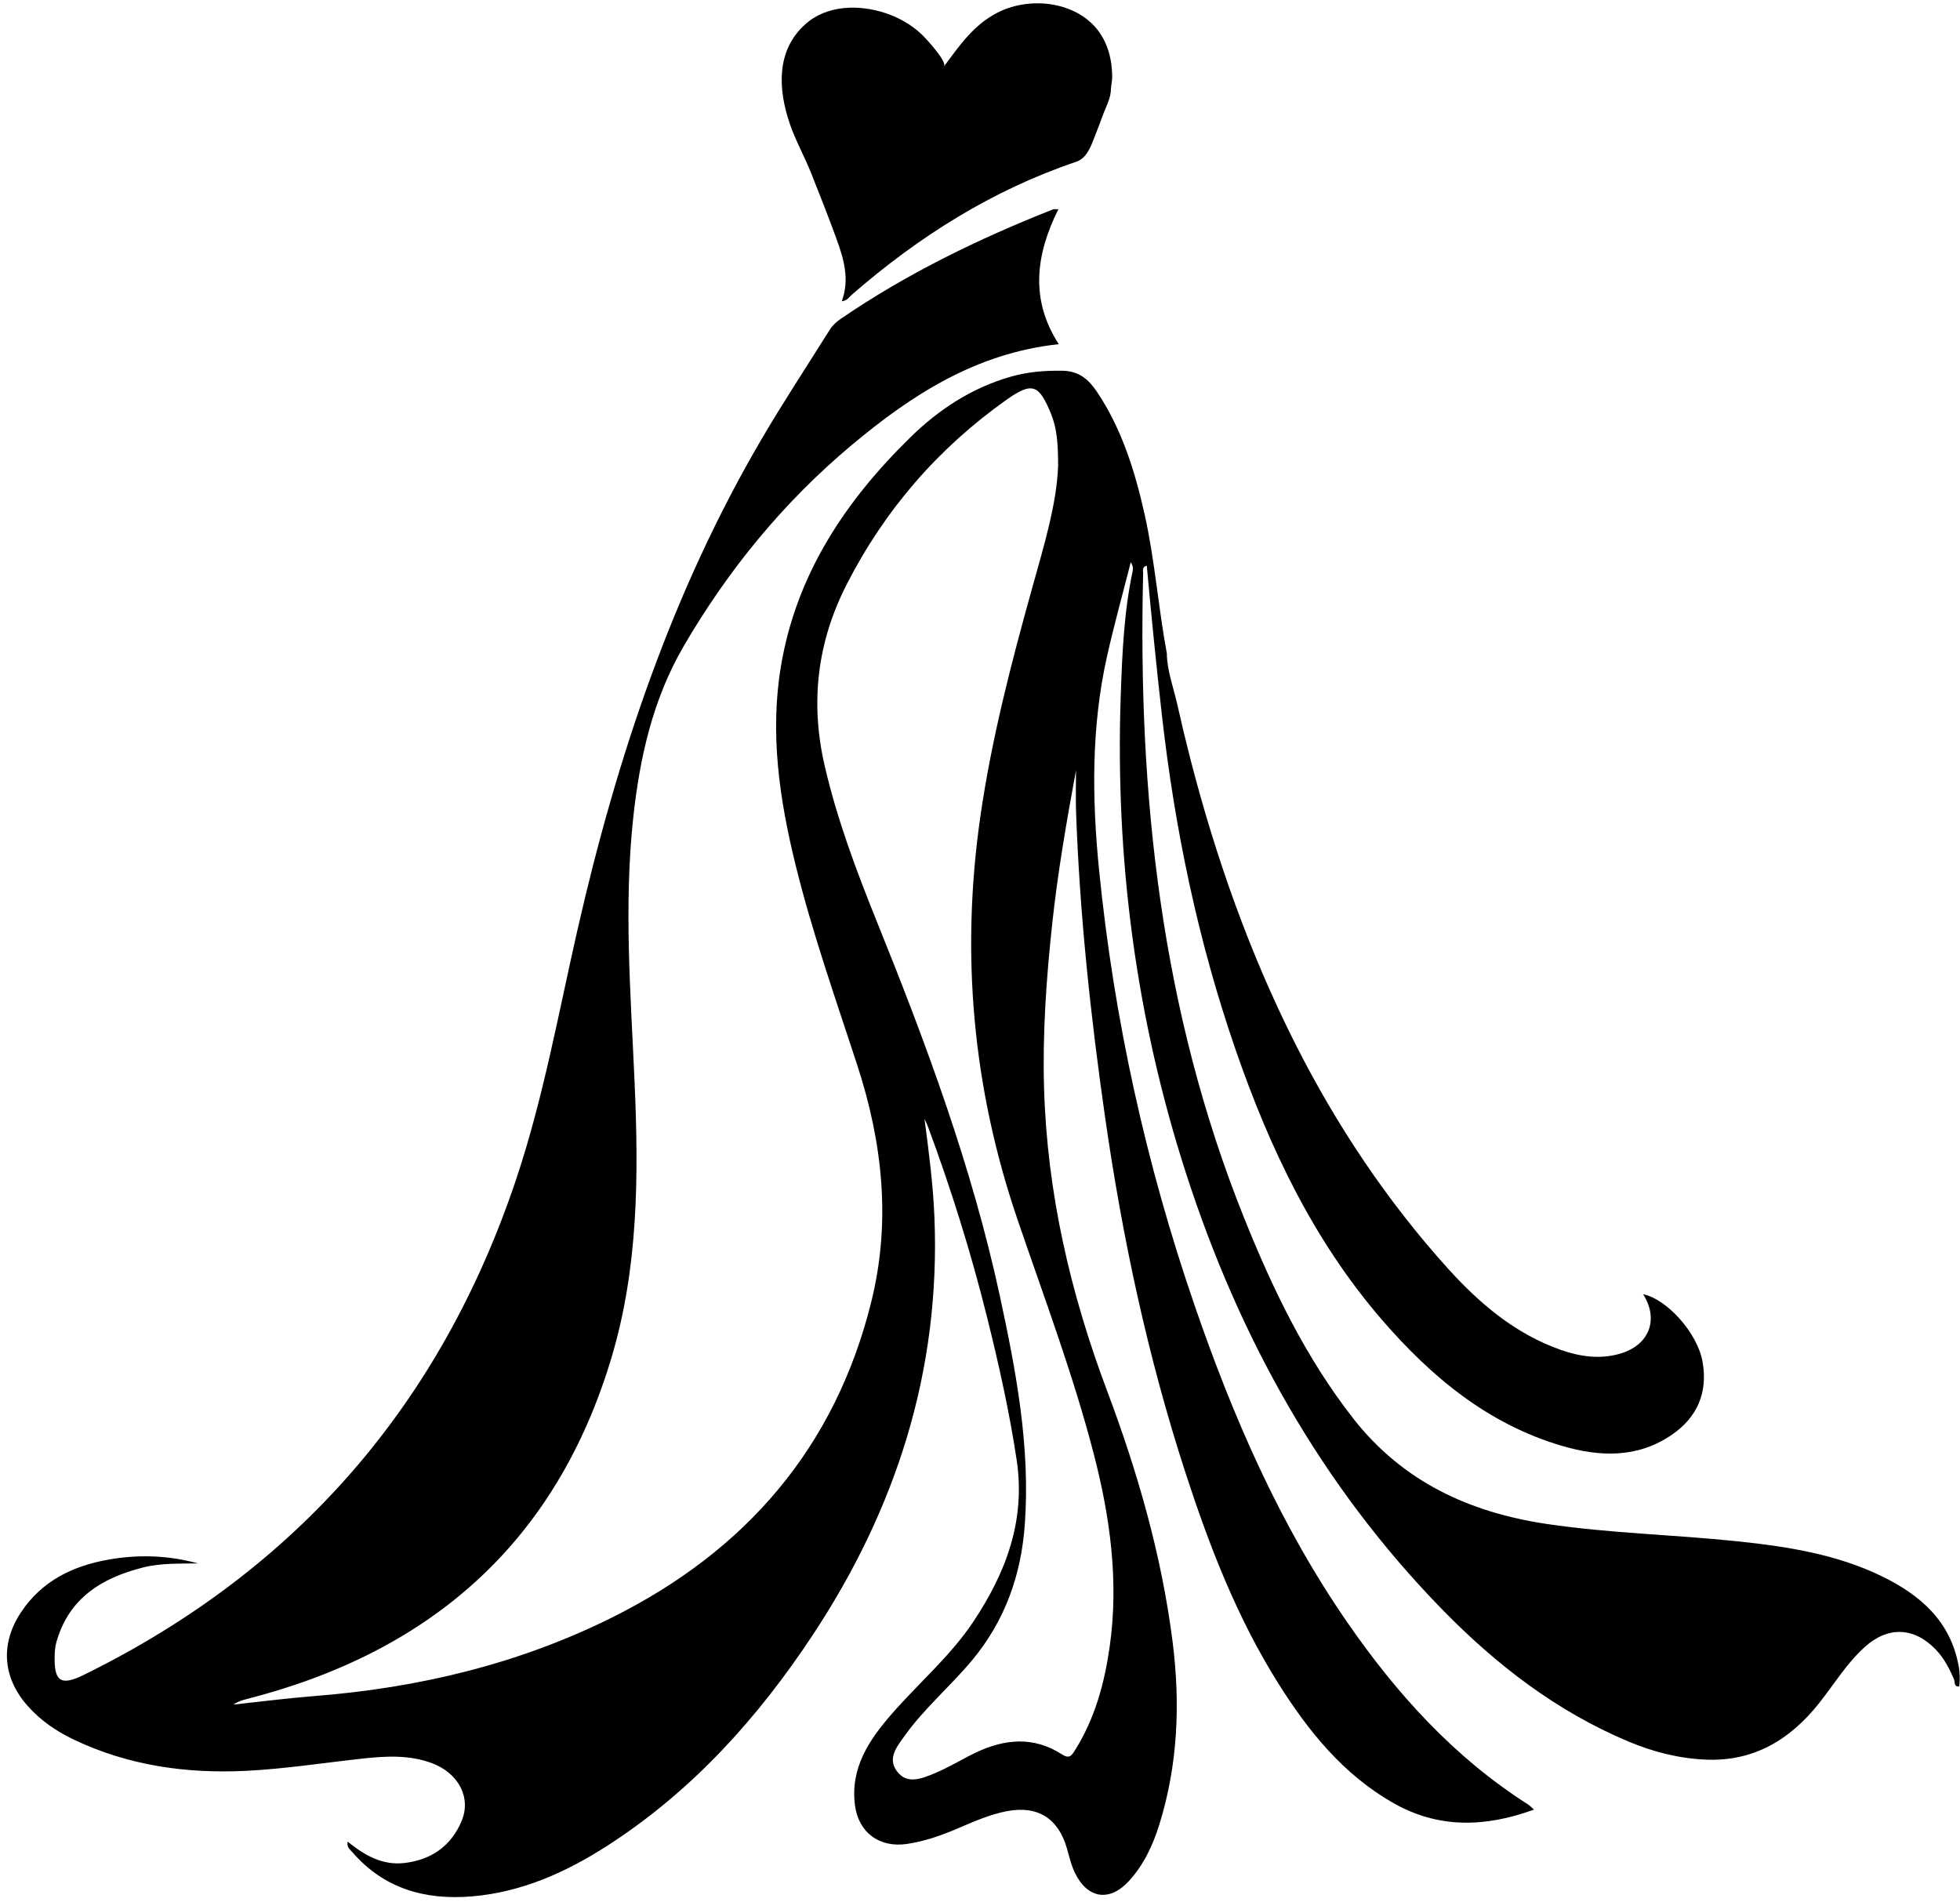 <?xml version="1.0" encoding="UTF-8"?>
<!DOCTYPE svg PUBLIC '-//W3C//DTD SVG 1.0//EN'
          'http://www.w3.org/TR/2001/REC-SVG-20010904/DTD/svg10.dtd'>
<svg height="1494.7" preserveAspectRatio="xMidYMid meet" version="1.0" viewBox="234.8 260.8 1540.3 1494.7" width="1540.3" xmlns="http://www.w3.org/2000/svg" xmlns:xlink="http://www.w3.org/1999/xlink" zoomAndPan="magnify"
><g id="change1_1"
  ><path d="m872.31,396.98c6.73,16.94,13.52,34.13,19.78,51.33,5.74,15.76,10.61,31.95,4.24,49.24,4.31-.44,5.87-3.38,8.05-5.28,52.38-45.56,110.18-82.03,176.26-104.38,8.93-3.02,12.13-13.88,15.22-21.74,1.93-4.9,3.86-9.78,5.58-14.76,1.51-4.38,6.98-14.85,5.99-19.32.18.83.36,1.66.55,2.49-.79-3.62.82-8.95.82-12.81,0-4.76-.36-9.54-1.25-14.22-1.85-9.74-5.98-18.96-12.77-26.26-4.6-4.94-10.11-8.83-16.16-11.7-18.52-8.78-42.06-8.02-59.85,1.11-18.9,9.7-29.83,25.74-42.16,42.38,2.88-3.89-15-22.93-17.73-25.47-8.17-7.62-17.83-13.09-28.42-16.56-20.76-6.81-45.89-6.42-62.92,8.92-22.96,20.68-21.3,51.01-12.1,78.02,4.6,13.51,11.62,25.82,16.86,39.01Z"
  /></g
  ><g id="change1_2"
  ><path d="m1774.04,1570.04c-6.4-35.11-29.92-55.64-60.03-70.36-35.96-17.57-74.82-23.53-114.06-27.65-49.82-5.23-100.02-6.23-149.67-13.63-60.9-9.07-113.27-33.33-152.03-82.9-37.37-47.78-63.35-101.76-85.77-157.61-65.28-162.66-83.53-332.74-79.33-506.31.05-2.11-1.15-5.33,2.87-6.22,3.53,39.04,7.42,77.83,11.78,116.59,10.16,90.3,28.54,178.75,58.3,264.62,26.56,76.65,61.09,149.28,114.65,211.31,38.81,44.94,83.44,82.14,141.73,99.22,29.56,8.66,59.09,9.69,85.98-8.64,20.24-13.79,28.64-33.4,24.29-57.72-4-22.35-27.82-48.94-46.67-52.89,12.69,20.18,4.68,40.37-18.66,46.91-15.76,4.42-31.2,2.08-46.18-3.19-35.69-12.56-63.76-36.46-88.48-63.8-47.89-53-87.76-112.82-119.95-176.53-35.95-71.16-62.66-146.83-82.52-223.96-3.63-14.11-7.03-28.28-10.2-42.5-2.78-12.47-8.29-27.55-8.29-40.38-6.74-36.07-9.39-73-17.35-108.78-7.58-34.09-18.01-67.86-37.66-97.02-6.51-9.66-14.09-16.23-26.91-16.45-13.93-.24-27.48.86-40.8,4.68-30.52,8.75-56.35,25.64-78.74,47.54-51.13,49.99-89.59,107.55-101.75,179.54-8.96,53.06-1.25,105.22,11.48,156.83,13.1,53.12,31.31,104.7,48.27,156.62,20.05,61.37,26.83,123.23,11.19,186.42-28.41,114.79-98.79,195.75-203.3,247.93-73.8,36.84-152.71,55.59-234.76,61.99-21.09,1.65-42.1,4.41-63.14,6.66,3.34-2.4,6.92-3.47,10.55-4.4,144.68-36.96,243.15-123.26,286.51-268.39,21.16-70.81,21.32-143.35,18.12-216.23-3.04-69.19-8.53-138.45-1.1-207.63,5.09-47.35,15.36-93.43,39.79-135.31,35.04-60.07,78.52-113.12,131.83-157.76,47.1-39.44,97.73-72.35,162.83-79.38-22.75-35.1-18.06-70.47-.34-105.98-2.69,0-3.49-.21-4.1.03-58.44,23.06-114.69,50.37-166.7,85.91-3.53,2.41-6.63,5.19-8.9,8.82-17.85,28.51-36.4,56.62-53.4,85.63-70.41,120.16-113.91,250.47-144.73,385.57-15.02,65.84-26.87,132.53-48.39,196.72-59.24,176.65-172.2,306.72-339.6,389.05-18.5,9.1-23.71,5.11-22.9-16.38.12-3.04.45-6.14,1.25-9.06,9.64-34.71,35.57-50.71,68.12-58.94,14.16-3.58,28.73-2.95,43.21-3.22-23.32-6.38-46.89-7.14-70.39-2.97-28.03,4.97-52.37,16.78-68.7,41.41-16.46,24.82-14.4,51.51,5.35,73.68,10.1,11.34,22.34,19.75,35.89,26.22,43.12,20.59,88.86,27.05,136.17,24.65,30.6-1.56,60.85-6.33,91.27-9.63,18.26-1.98,36.72-3.02,54.46,3.7,20.78,7.88,30.92,27.08,23.08,45.57-8.27,19.5-23.74,30.34-44.84,32.81-17.33,2.02-31.33-5.99-44.64-16.77-.88,4.67,1.82,6.09,3.43,7.97,24.83,28.94,57.31,38.06,93.87,35.07,39.44-3.23,74.49-19.02,107.28-40.18,66.09-42.67,117.54-99.74,160.62-164.83,66.01-99.73,100.87-208.61,95.9-329.08-1.06-25.63-4.37-50.96-7.8-77.06.9,2.04,1.91,4.04,2.69,6.13,18.27,49.09,33.84,99.02,46.49,149.86,9.23,37.07,17.56,74.27,23.25,112.11,7.18,47.74-8.48,88.88-34.2,127.37-17.97,26.9-42.73,47.94-63.85,72.14-17.9,20.51-32.88,42.64-28.99,72.05,2.83,21.4,19.25,33.39,40.76,30.26,13.74-2,26.64-6.54,39.34-11.93,12.64-5.37,25.17-11.06,38.79-13.74,24.42-4.81,40.84,5.28,47.68,29.27,1.88,6.59,3.43,13.43,6.45,19.51,9.96,20.06,27.15,22.45,42.2,6.07,11.61-12.64,18.76-27.9,23.82-44.04,14.78-47.21,16.71-95.53,10.53-144.22-8.61-67.84-27.44-133.16-51.44-196.97-28.9-76.8-47.16-155.66-49.55-237.94-1.26-43.34,1.79-86.44,6.44-129.44,4.3-39.8,11.06-79.23,18.66-120.3,0,12.19-.31,22.5.05,32.8,2.83,79.99,11.32,159.48,22.64,238.65,13.59,95.03,33.48,188.69,63.21,280.16,18.84,57.97,40.7,114.55,73.32,166.32,23.44,37.2,50.7,71.04,89.72,93.39,35.69,20.44,72.33,19.47,111.02,5.42-2.34-2.04-3.36-3.19-4.6-3.98-58.19-37.03-103.39-87.05-142.2-143.23-53.03-76.76-89.84-161.45-120.03-249.24-38.19-111.05-63.34-225.12-74.99-341.89-5.59-56-6.23-112.4,6.23-167.93,5.57-24.82,12.41-49.36,18.67-74.03,1.71,2.63,1.92,4.95,1.46,7.12-6.85,32.35-8.23,65.18-9.36,98.1-4.37,127.73,11.9,252.7,51.1,374.36,41.73,129.51,106.3,245.93,201.97,343.85,42.31,43.3,89.67,79.72,145.97,103.38,19.53,8.21,39.9,13.37,61.06,14.22,37.52,1.51,65.94-15.7,88.67-44.29,11.89-14.95,21.79-31.55,36.19-44.43,18.3-16.38,38.89-15.36,55.79,2.45,6.44,6.79,10.58,14.87,14.17,23.36.85,2.01-.36,5.8,4.07,5.37.59-5.42.53-10.68-.44-16.04Zm-728.06-847.27c-16.5,59.26-31.97,118.68-40.75,179.73-15.52,107.93-6.1,213.22,29.15,316.55,20.81,61.01,43.62,121.42,59.86,183.92,12.98,49.95,19.97,100.53,12.58,152.18-4.09,28.56-11.55,56.06-27.09,80.87-2.76,4.41-4.53,7.24-10.34,3.49-22.16-14.31-44.99-12.26-67.74-1.42-11.04,5.26-21.5,11.84-32.78,16.46-9.72,3.98-21.43,8.95-29.36-2-7.44-10.28.32-19.39,6.37-27.84,15.45-21.58,35.82-38.74,52.74-59.04,25.98-31.16,38.71-67.04,41.56-107.1,4.36-61.07-6.89-120.3-19.67-179.49-21.87-101.28-57.78-197.88-96.45-293.62-16.17-40.05-31.34-80.41-41.14-122.7-11.57-49.87-5.92-97.29,17.22-142.62,29.94-58.66,71.96-107.15,125.67-145.19,20.17-14.29,25.49-12.06,34.92,10.96,4.73,11.56,5.61,23.72,5.6,41-1.05,29.78-11.13,62.77-20.35,95.86Z"
  /></g
></svg
>
